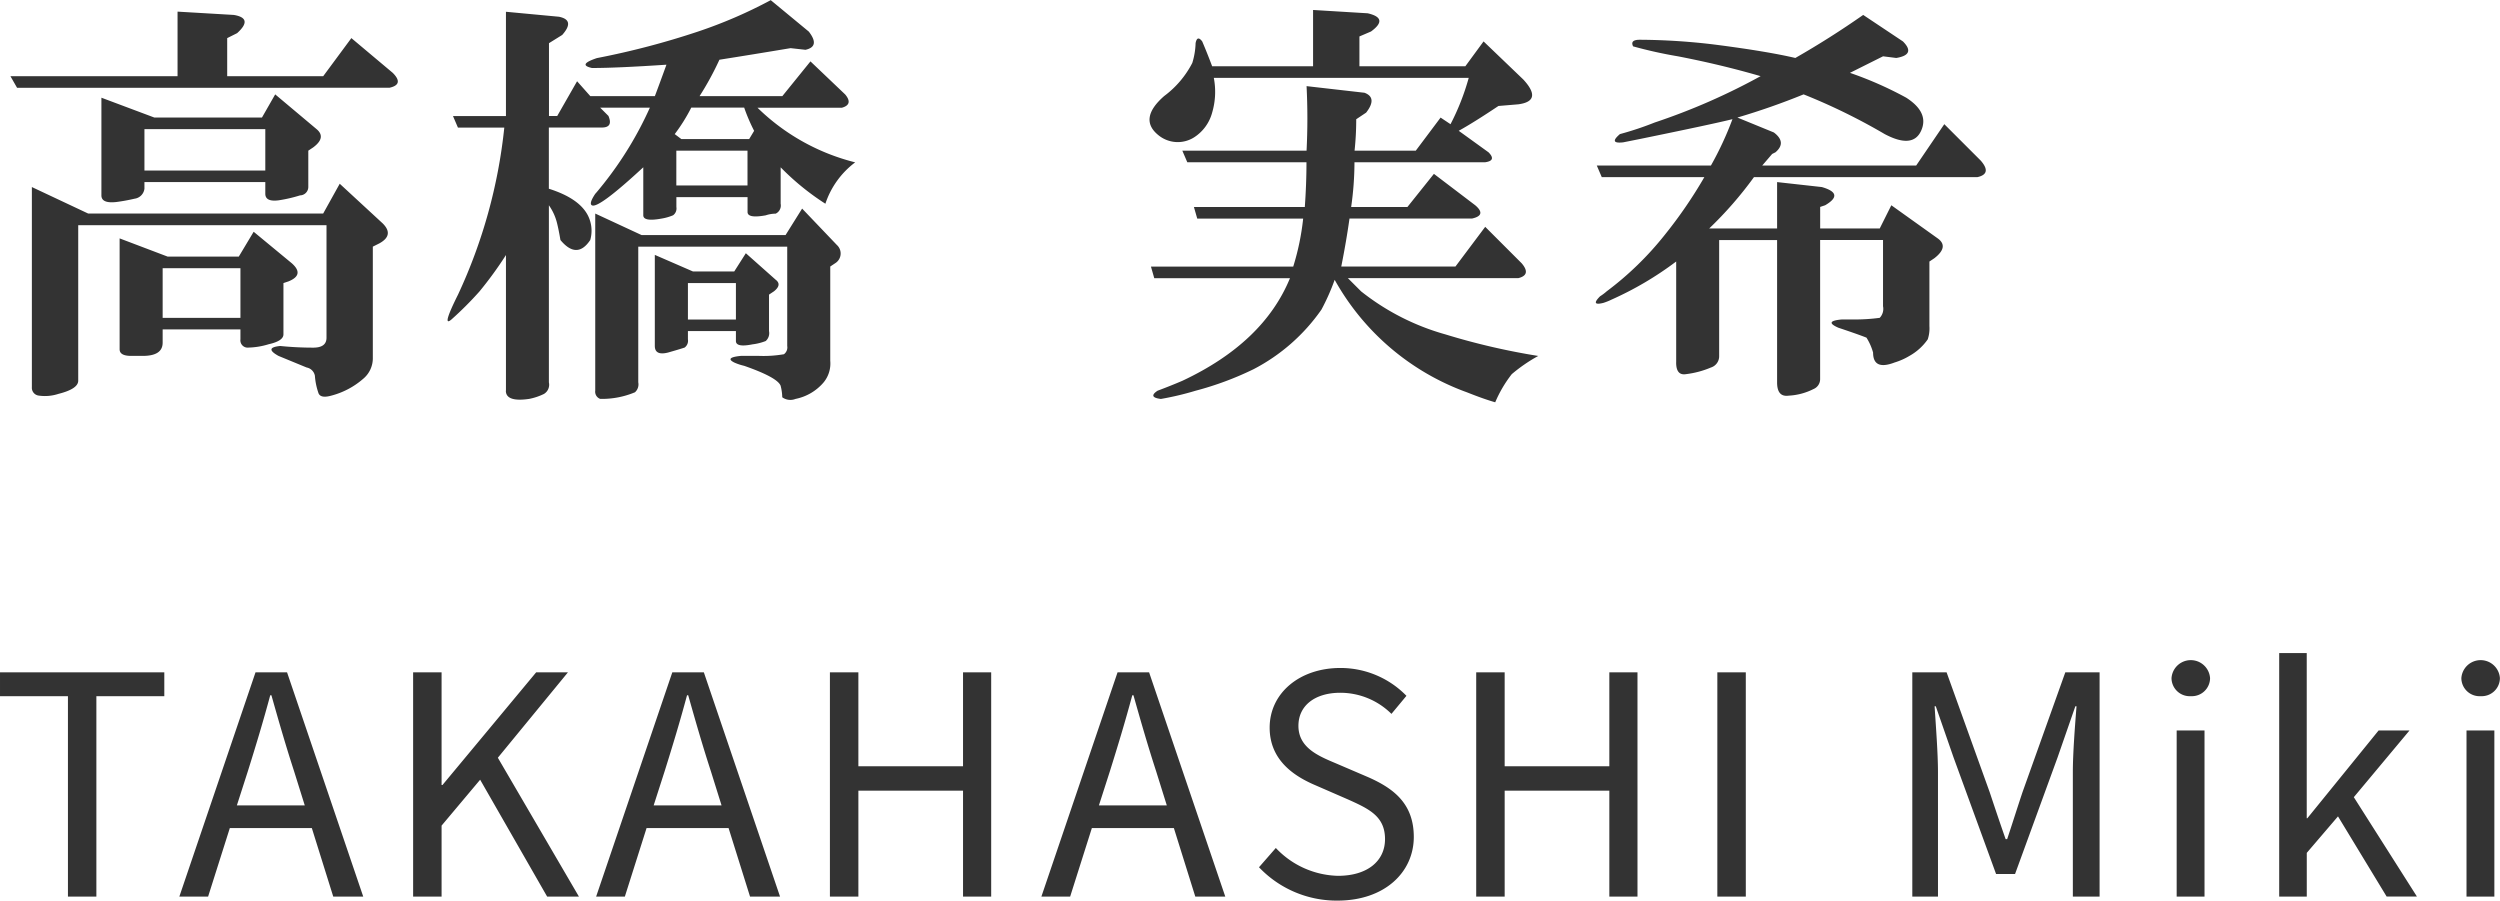 <svg xmlns="http://www.w3.org/2000/svg" width="106.203" height="38.265" viewBox="0 0 212.406 76.531">
  <defs>
    <style>
      .cls-1 {
        fill: #333;
        fill-rule: evenodd;
      }
    </style>
  </defs>
  <path id="高橋_実希_TAKAHASHI_Miki_" data-name="高橋 実希 TAKAHASHI Miki  " class="cls-1" d="M99.4,695.426q1.265-.28.281-1.266l-3.516-2.953-2.391,3.234H85.615v-3.234l0.844-.422q1.4-1.266-.281-1.547l-4.781-.281v5.484h-14.2l0.563,0.985H99.4ZM94.053,707.1v9.562q0,0.845-1.125.844a27.847,27.847,0,0,1-2.812-.141q-1.407.142-.141,0.844l2.391,0.984a0.876,0.876,0,0,1,.7.7,5.636,5.636,0,0,0,.281,1.406c0.092,0.373.468,0.468,1.125,0.281a6.677,6.677,0,0,0,2.672-1.406,2.27,2.27,0,0,0,.844-1.828v-9.422l0.563-.281q1.266-.7.281-1.688l-3.656-3.375-1.406,2.531H73.8l-4.781-2.25v17.016a0.665,0.665,0,0,0,.563.7,3.662,3.662,0,0,0,1.688-.141q1.688-.422,1.688-1.125V707.1H94.053Zm-5.2-3.657v0.985c0,0.47.374,0.657,1.125,0.562a12.156,12.156,0,0,0,1.828-.422,0.715,0.715,0,0,0,.7-0.7V700.77l0.422-.282q1.124-.843.281-1.547l-3.516-2.953-1.125,1.969H79.428l-4.5-1.687v8.3c0,0.471.422,0.657,1.266,0.563a15.632,15.632,0,0,0,1.547-.281A0.974,0.974,0,0,0,78.584,704v-0.563H88.85Zm0-4.5v3.516H78.584v-3.516H88.85ZM86.74,715.957V716.8a0.62,0.62,0,0,0,.7.7,6.251,6.251,0,0,0,1.688-.281q1.266-.281,1.266-0.844V712.02l0.422-.141q1.4-.561.281-1.547l-3.234-2.672L86.6,709.77H80.553l-4.078-1.547v9.422q0,0.563.984,0.562h0.984c1.125,0,1.688-.373,1.688-1.125v-1.125H86.74Zm0-5.2v4.219H80.131v-4.219H86.74Zm22.551,10.406q0,0.983,1.969.7a5.055,5.055,0,0,0,1.265-.422,0.91,0.91,0,0,0,.422-0.984V705.41a4.469,4.469,0,0,1,.7,1.547q0.139,0.564.281,1.406,1.406,1.688,2.532,0a2.868,2.868,0,0,0-.141-1.968q-0.7-1.546-3.375-2.391v-5.2h4.5c0.655,0,.844-0.328.563-0.985l-0.7-.7h4.219a30.43,30.43,0,0,1-3.937,6.469q-0.564.705-.7,0.844c-0.376.562-.471,0.892-0.282,0.984q0.561,0.284,4.36-3.234v4.078c0,0.376.514,0.47,1.547,0.281a4.29,4.29,0,0,0,.984-0.281,0.715,0.715,0,0,0,.281-0.7v-0.844h6.047v1.266c0,0.375.514,0.47,1.547,0.281a2.7,2.7,0,0,1,.844-0.141,0.767,0.767,0,0,0,.422-0.843v-3.094a21.592,21.592,0,0,0,3.8,3.094,7.248,7.248,0,0,1,2.532-3.516,18.16,18.16,0,0,1-8.3-4.641h7.172q0.982-.279.281-1.125l-2.953-2.812-2.391,2.953h-7.031a25.359,25.359,0,0,0,1.687-3.094q2.67-.421,6.047-0.984l1.266,0.14q1.266-.279.281-1.546l-3.234-2.672a39.805,39.805,0,0,1-6.188,2.672,67.929,67.929,0,0,1-8.578,2.25q-1.687.563-.422,0.843,2.111,0,6.328-.281-0.562,1.549-.984,2.672h-5.484l-1.125-1.266-1.688,2.953h-0.7v-6.187l1.125-.7q1.123-1.266-.281-1.547l-4.5-.422v8.859h-4.5l0.422,0.985h3.937a44.359,44.359,0,0,1-3.937,14.2q-1.407,2.814-.563,2.109a28.991,28.991,0,0,0,2.391-2.39,32.022,32.022,0,0,0,2.25-3.094V721.16Zm20.25-24.047a15.138,15.138,0,0,0,.844,1.969l-0.422.7H124.2l-0.562-.422a14.746,14.746,0,0,0,1.406-2.25h4.5Zm-5.766,3.657h6.047v2.953h-6.047V700.77Zm9.422,8.156v8.437a0.715,0.715,0,0,1-.281.7,10.228,10.228,0,0,1-2.11.141H129.26c-0.939.092-1.125,0.281-.563,0.563a4.543,4.543,0,0,0,.844.281q2.811,0.982,3.094,1.687a4.211,4.211,0,0,1,.14.985,1.169,1.169,0,0,0,1.125.14,4.225,4.225,0,0,0,2.391-1.406,2.52,2.52,0,0,0,.562-1.828v-8.016l0.422-.281a0.971,0.971,0,0,0,.141-1.547l-2.953-3.094-1.407,2.25H120.822l-3.937-1.828V721.16a0.65,0.65,0,0,0,.421.7,7.254,7.254,0,0,0,2.954-.562,0.9,0.9,0,0,0,.281-0.844V708.926H133.2Zm-4.359,7.172v0.843q0,0.564,1.406.282a4.6,4.6,0,0,0,1.125-.282,0.893,0.893,0,0,0,.281-0.843V713l0.422-.281q0.7-.561.141-0.985l-2.532-2.25-0.984,1.547h-3.516l-3.234-1.406v7.734c0,0.563.374,0.752,1.125,0.563,0.655-.187,1.125-0.328,1.406-0.422a0.716,0.716,0,0,0,.282-0.7v-0.7h4.078Zm0-4.078v3.093H124.76V712.02h4.078Zm66.476-.422q1.124-.281.281-1.266l-3.094-3.094-2.531,3.375h-9.7q0.422-2.109.7-4.078h10.406q1.266-.28.282-1.125l-3.516-2.672-2.25,2.813h-4.781a26.922,26.922,0,0,0,.281-3.8H192.5q0.982-.138.282-0.844l-2.532-1.828q1.266-.7,3.375-2.109l1.688-.141q2.109-.28.422-2.109l-3.375-3.235-1.547,2.11h-9v-2.532l0.984-.421q1.547-1.125-.281-1.547l-4.641-.282V693.6H169.3q-0.422-1.125-.843-2.11c-0.282-.373-0.471-0.327-0.563.141a6.3,6.3,0,0,1-.281,1.687,8.149,8.149,0,0,1-2.391,2.813q-2.251,1.971-.422,3.375a2.591,2.591,0,0,0,2.953.141,3.6,3.6,0,0,0,1.547-2.11,6.245,6.245,0,0,0,.141-2.953H191.1a20.282,20.282,0,0,1-1.547,3.938l-0.843-.563-2.11,2.813h-5.2a24.65,24.65,0,0,0,.141-2.672l0.843-.563q0.982-1.266-.14-1.687l-4.922-.563a54.528,54.528,0,0,1,0,5.485H166.767l0.422,0.984h10.125q0,1.828-.141,3.8h-9.422l0.282,0.984h9a21.232,21.232,0,0,1-.844,4.078H164.1l0.281,0.985h11.532q-2.251,5.484-9.141,8.718-0.985.423-2.109,0.844-0.844.561,0.281,0.7a24.889,24.889,0,0,0,2.953-.7,26.679,26.679,0,0,0,4.922-1.828,16,16,0,0,0,5.766-5.062,18.624,18.624,0,0,0,1.125-2.532,21.057,21.057,0,0,0,11.25,9.563q1.4,0.559,2.39.844a10.583,10.583,0,0,1,1.406-2.391,13.473,13.473,0,0,1,2.25-1.547,58.208,58.208,0,0,1-7.875-1.828,20.329,20.329,0,0,1-7.171-3.656q-0.564-.561-1.125-1.125h14.484Zm13.41,7.172q0,1.124.844,0.984a7.807,7.807,0,0,0,2.109-.563,1,1,0,0,0,.7-0.984v-9.844H217.3v12.094c0,0.844.327,1.217,0.984,1.125a5.239,5.239,0,0,0,2.11-.562,0.907,0.907,0,0,0,.562-0.844V708.363H226.3v5.625a1.1,1.1,0,0,1-.281.985,16.029,16.029,0,0,1-2.25.14h-0.985q-1.548.142-.281,0.7,1.688,0.564,2.391.844a4.833,4.833,0,0,1,.562,1.266q0,1.545,1.828.844a5.586,5.586,0,0,0,1.266-.563A4.641,4.641,0,0,0,230.1,716.8a2.959,2.959,0,0,0,.141-1.125v-5.485l0.421-.281q1.266-.982.282-1.687l-3.938-2.813-0.984,1.969h-5.063v-1.828l0.422-.141q1.688-.982-0.281-1.547l-3.8-.422v3.938h-5.766a32.161,32.161,0,0,0,3.8-4.359h18.985q1.264-.281.281-1.407l-3.094-3.093-2.39,3.515H216.036l0.844-.984,0.281-.141q0.983-.843-0.14-1.687l-3.094-1.266a59.4,59.4,0,0,0,5.625-1.969,51.171,51.171,0,0,1,6.891,3.375q2.389,1.266,3.093-.281t-1.265-2.812a31.016,31.016,0,0,0-4.781-2.11l2.812-1.406,1.125,0.141q1.688-.281.563-1.407l-3.375-2.25q-2.816,1.971-5.766,3.657-2.392-.561-6.75-1.125a54.46,54.46,0,0,0-6.469-.422c-0.562,0-.751.189-0.562,0.562a37.463,37.463,0,0,0,3.8.844q3.654,0.705,7.031,1.687a54.4,54.4,0,0,1-9,3.938,27.107,27.107,0,0,1-2.953.984q-0.986.844,0.281,0.7l1.406-.281q6.186-1.266,7.875-1.687a27.742,27.742,0,0,1-1.828,3.937h-9.7l0.422,0.985h8.719a38.7,38.7,0,0,1-3.375,4.921,26.685,26.685,0,0,1-4.922,4.782,4.239,4.239,0,0,1-.563.422q-0.843.843,0.281,0.562a5.24,5.24,0,0,0,.7-0.281,28.136,28.136,0,0,0,5.484-3.235v8.579ZM72.084,764.15H74.5V747.119h5.772v-2.028H66.312v2.028h5.772V764.15ZM86.436,756.4l0.936-2.912c0.676-2.158,1.3-4.212,1.9-6.448h0.1c0.624,2.21,1.222,4.29,1.924,6.448l0.91,2.912H86.436Zm8.19,7.749h2.548L90.7,745.091H88.022L81.548,764.15h2.444l1.846-5.825h6.968Zm6.786,0h2.418v-6.033l3.276-3.9,5.694,9.933h2.7l-6.89-11.8,5.954-7.254h-2.7l-7.956,9.568H103.83v-9.568h-2.418V764.15Zm20.436-7.749,0.936-2.912c0.676-2.158,1.3-4.212,1.9-6.448h0.1c0.624,2.21,1.222,4.29,1.924,6.448l0.91,2.912h-5.772Zm8.19,7.749h2.549l-6.475-19.059h-2.678L116.96,764.15H119.4l1.846-5.825h6.968Zm6.786,0h2.418v-9h8.892v9h2.392V745.091h-2.392v7.982h-8.892v-7.982h-2.418V764.15Zm22.854-7.749,0.936-2.912c0.676-2.158,1.3-4.212,1.9-6.448h0.1c0.624,2.21,1.222,4.29,1.924,6.448l0.91,2.912h-5.772Zm8.19,7.749h2.548l-6.474-19.059h-2.678L154.79,764.15h2.444l1.846-5.825h6.968Zm12.09,0.338c3.978,0,6.474-2.392,6.474-5.408,0-2.835-1.716-4.135-3.926-5.1l-2.73-1.17c-1.482-.624-3.146-1.326-3.146-3.172,0-1.716,1.4-2.808,3.562-2.808a6.174,6.174,0,0,1,4.342,1.794l1.274-1.534a7.815,7.815,0,0,0-5.616-2.366c-3.458,0-6.006,2.132-6.006,5.07,0,2.782,2.106,4.134,3.874,4.888l2.756,1.2c1.794,0.806,3.172,1.43,3.172,3.381,0,1.872-1.508,3.12-4,3.12a7.487,7.487,0,0,1-5.278-2.366l-1.43,1.638A9.108,9.108,0,0,0,179.958,764.488Zm11.777-.338h2.418v-9h8.893v9h2.392V745.091h-2.392v7.982h-8.893v-7.982h-2.418V764.15Zm20.488,0h2.418V745.091h-2.418V764.15Zm16.562,0h2.184V753.593c0-1.638-.182-3.952-0.286-5.616h0.1l1.508,4.342,3.614,9.907h1.613l3.614-9.907,1.508-4.342h0.1c-0.13,1.664-.312,3.978-0.312,5.616V764.15H244.7V745.091h-2.912l-3.64,10.192c-0.442,1.326-.858,2.652-1.3,3.979h-0.131c-0.468-1.327-.91-2.653-1.352-3.979L231.7,745.091h-2.912V764.15Zm22.464,0h2.366V750.031h-2.366V764.15Zm1.2-17.031a1.547,1.547,0,0,0,1.638-1.534,1.642,1.642,0,0,0-3.276,0A1.547,1.547,0,0,0,252.445,747.119Zm7.514,17.031h2.34v-3.718l2.652-3.1,4.134,6.813h2.574L266.3,755.7l4.732-5.668h-2.626l-6.058,7.462H262.3v-14.04h-2.34v20.7Zm15.912,0h2.366V750.031h-2.366V764.15Zm1.2-17.031a1.547,1.547,0,0,0,1.638-1.534,1.642,1.642,0,0,0-3.276,0A1.547,1.547,0,0,0,277.067,747.119Z" transform="translate(-66.313 -687.969)"/>
</svg>
